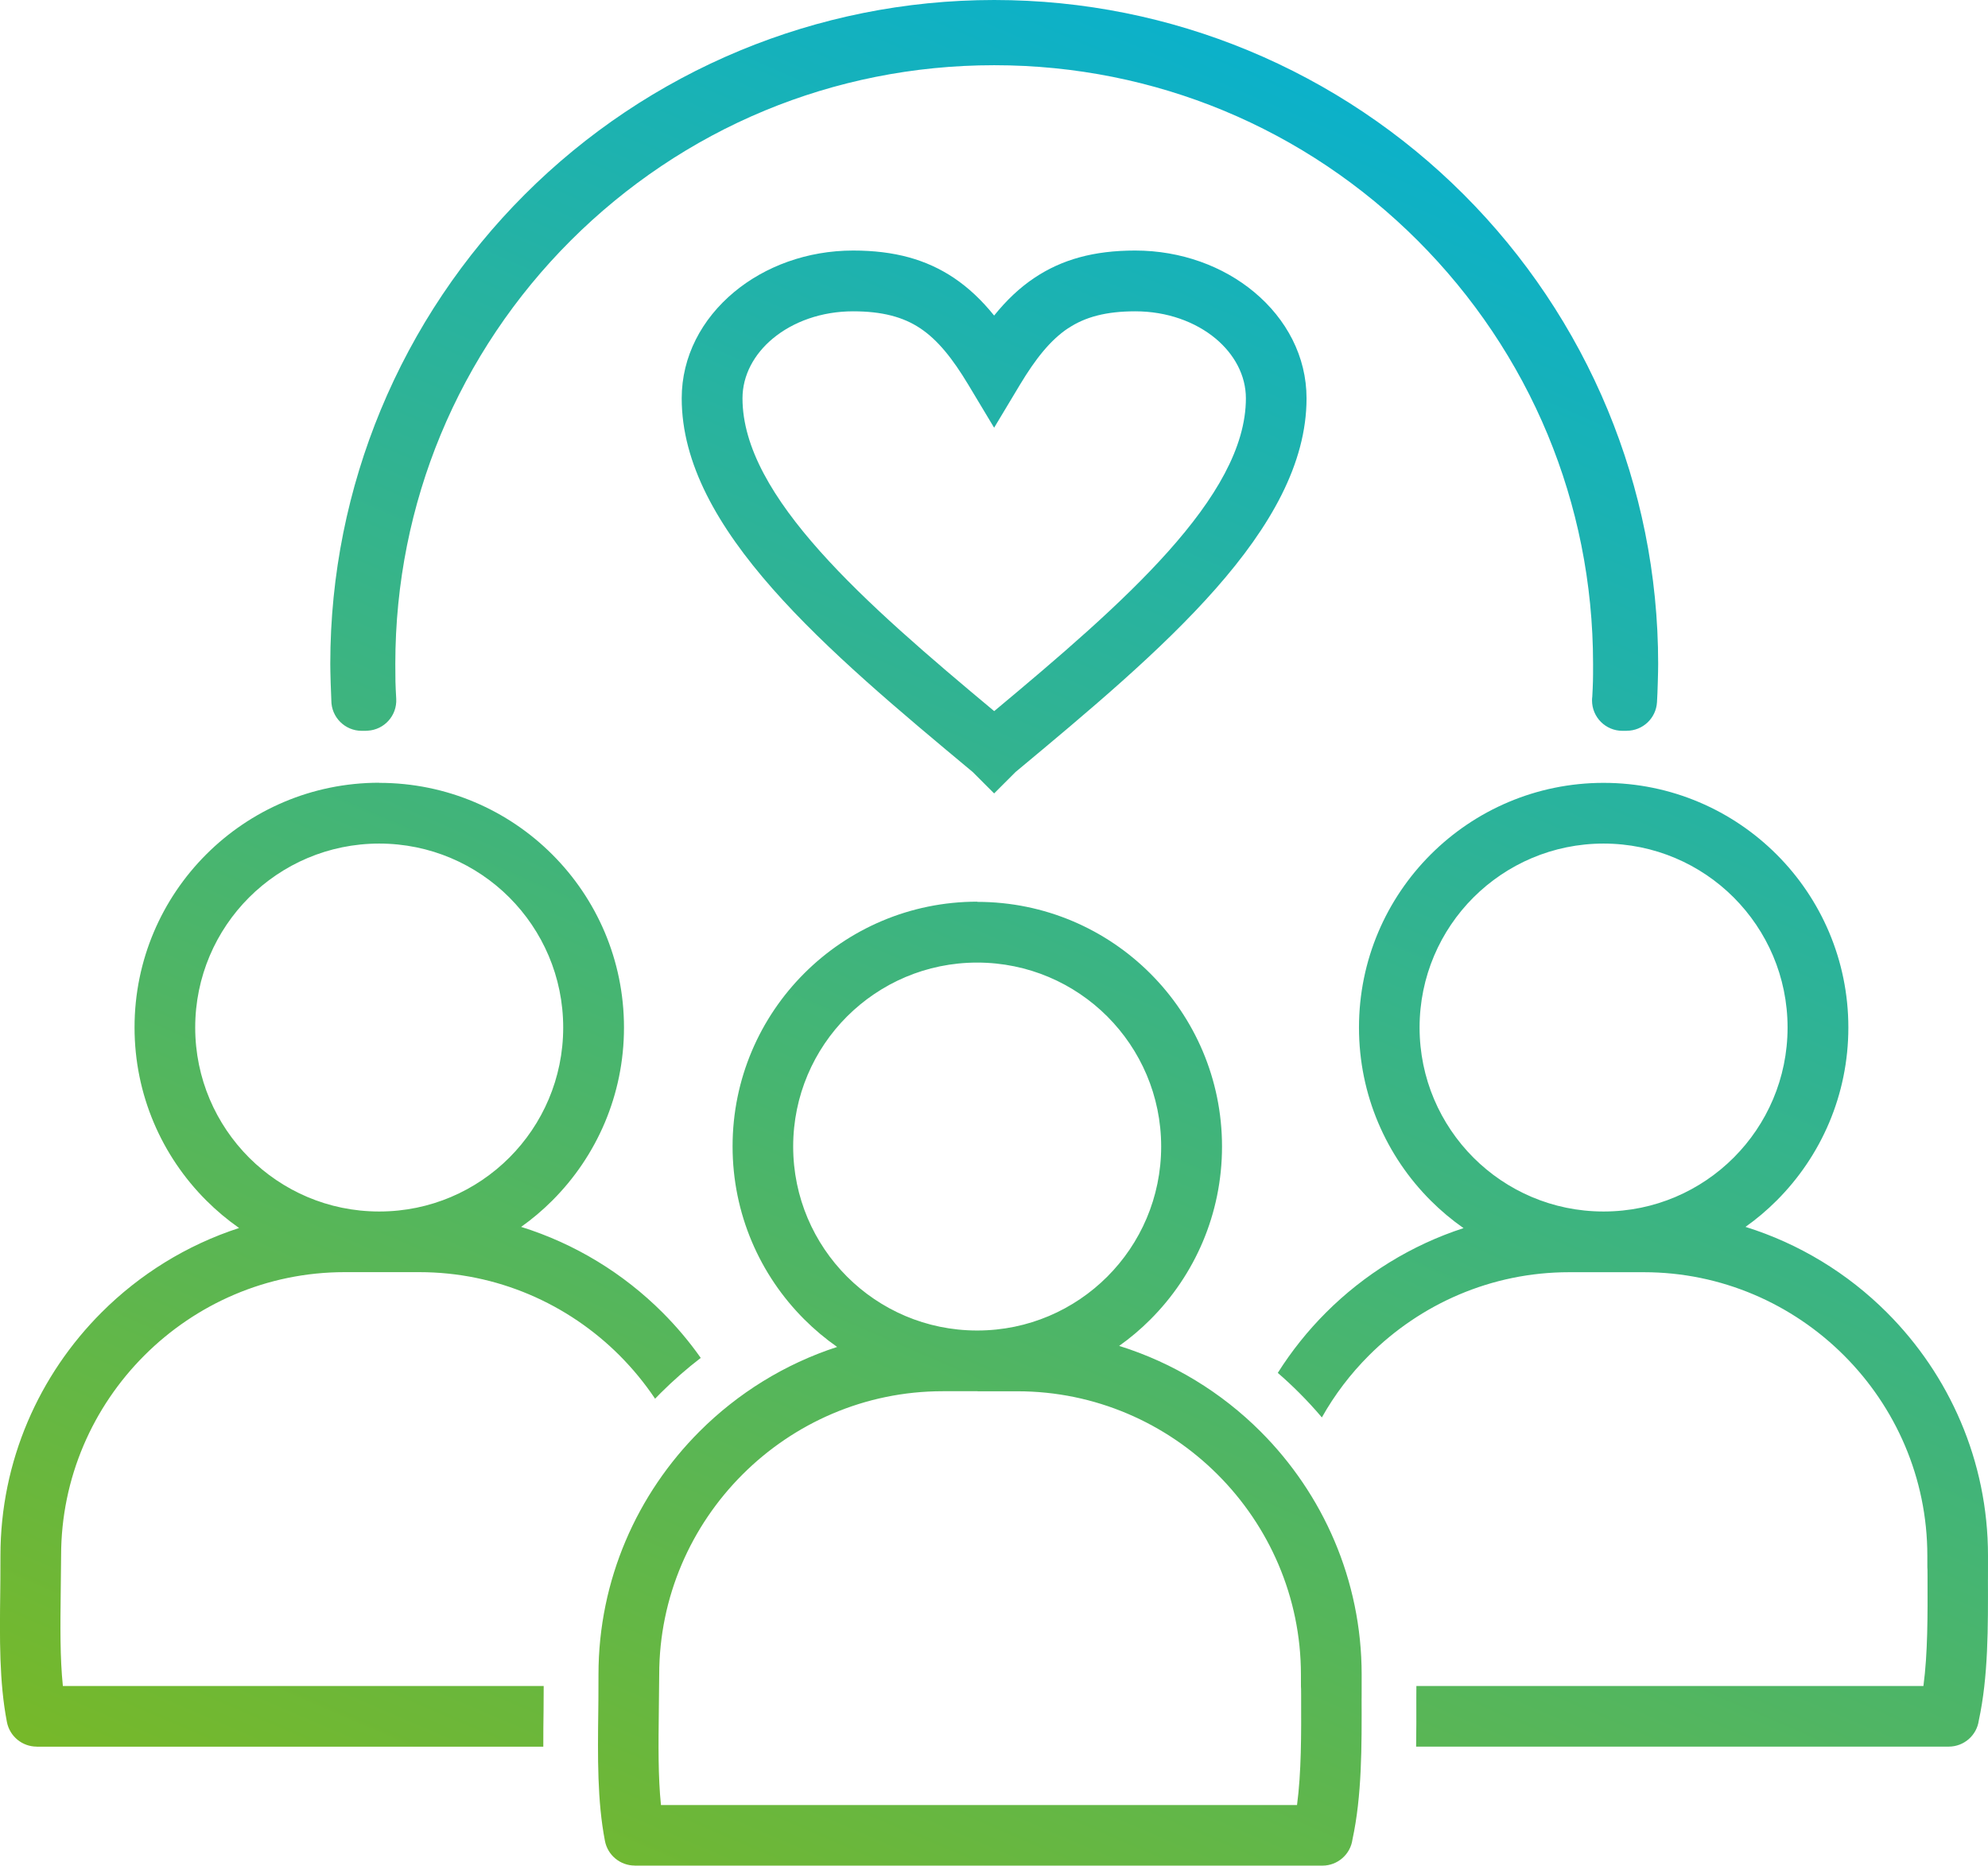 <?xml version="1.0" encoding="UTF-8"?> <svg xmlns="http://www.w3.org/2000/svg" xmlns:xlink="http://www.w3.org/1999/xlink" xmlns:xodm="http://www.corel.com/coreldraw/odm/2003" xml:space="preserve" width="334.365mm" height="313.862mm" version="1.1" style="shape-rendering:geometricPrecision; text-rendering:geometricPrecision; image-rendering:optimizeQuality; fill-rule:evenodd; clip-rule:evenodd" viewBox="0 0 304.8 286.11"> <defs> <style type="text/css"> .fil0 {fill:url(#id0);fill-rule:nonzero} </style> <linearGradient id="id0" gradientUnits="userSpaceOnUse" x1="84.72" y1="300.39" x2="222.37" y2="-19.6"> <stop offset="0" style="stop-opacity:1; stop-color:#76B82A"></stop> <stop offset="0.988" style="stop-opacity:1; stop-color:#00B0DB"></stop> <stop offset="1" style="stop-opacity:1; stop-color:#00B0DB"></stop> </linearGradient> </defs> <g id="Слой_x0020_1">  <path class="fil0" d="M152.42 0c13.76,0 26.91,2.75 38.92,7.72 12.49,5.17 23.7,12.73 33.07,22.1 9.37,9.37 16.93,20.58 22.1,33.07 4.97,12.01 7.72,25.16 7.72,38.92 0,0.6 -0.02,1.59 -0.06,2.94 -0.03,1.11 -0.07,2.08 -0.12,2.92 -0.14,2.48 -2.19,4.39 -4.64,4.39l0 0.01 -0.66 0c-2.57,0 -4.66,-2.08 -4.66,-4.66 0,-0.2 0.01,-0.4 0.04,-0.59 0.05,-0.87 0.08,-1.65 0.1,-2.32 0.02,-0.52 0.02,-1.41 0.02,-2.68 0,-12.47 -2.47,-24.33 -6.94,-35.13 -4.64,-11.21 -11.47,-21.32 -19.95,-29.8 -8.49,-8.49 -18.59,-15.31 -29.8,-19.95 -10.8,-4.47 -22.67,-6.94 -35.13,-6.94 -12.47,0 -24.33,2.47 -35.13,6.94 -11.21,4.64 -21.31,11.47 -29.8,19.95 -8.49,8.49 -15.31,18.59 -19.95,29.8 -4.47,10.8 -6.94,22.67 -6.94,35.13 0,1.27 0.01,2.16 0.02,2.68 0.02,0.76 0.06,1.65 0.12,2.66 0.14,2.56 -1.82,4.75 -4.38,4.89l-0.25 0.01 0 0.01 -0.66 0c-2.57,0 -4.66,-2.08 -4.66,-4.66l0 -0.06c-0.04,-0.76 -0.07,-1.63 -0.1,-2.6 -0.04,-1.35 -0.06,-2.34 -0.06,-2.94 0,-13.76 2.75,-26.9 7.72,-38.92 5.17,-12.49 12.73,-23.7 22.1,-33.07 9.37,-9.37 20.58,-16.93 33.07,-22.1 12.01,-4.97 25.16,-7.72 38.91,-7.72zm93.45 120.05c10.36,0 19.74,4.2 26.53,10.99 6.79,6.79 10.99,16.17 10.99,26.53 0,10.36 -4.2,19.74 -10.99,26.53 -1.48,1.48 -3.07,2.83 -4.78,4.04 8.27,2.58 15.69,7.14 21.68,13.13 9.56,9.56 15.5,22.76 15.5,37.28 0,6.94 -0.02,1.76 -0.01,3.25 0.03,7.89 0.05,15.3 -1.4,22.03 -0.31,2.27 -2.26,4.01 -4.61,4.01l-81.66 0c0.04,-2.4 0.04,-4.79 0.03,-7.16 0,-0.07 0,-0.15 0,-0.22 0,-0.64 0.01,-1.28 0.01,-1.92l77.74 0c0.67,-5.04 0.65,-10.73 0.63,-16.73 -0.01,-3.64 -0.03,1.51 -0.03,-3.25 0,-11.95 -4.89,-22.82 -12.77,-30.7 -7.88,-7.88 -18.75,-12.77 -30.7,-12.77l-6.1 0 -0.05 0 -0.05 -0 -5.25 0c-11.95,0 -22.82,4.89 -30.7,12.77 -2.82,2.82 -5.25,6.01 -7.21,9.5 -1.1,-1.3 -2.25,-2.55 -3.46,-3.76 -1.06,-1.06 -2.16,-2.09 -3.3,-3.07 2.12,-3.36 4.6,-6.46 7.39,-9.25 5.85,-5.85 13.06,-10.34 21.09,-12.95 -1.8,-1.26 -3.49,-2.68 -5.04,-4.23 -6.79,-6.79 -10.99,-16.17 -10.99,-26.53 0,-10.36 4.2,-19.74 10.99,-26.53 6.79,-6.79 16.17,-10.99 26.53,-10.99zm-0.05 65.73l0.1 0c7.77,-0.01 14.8,-3.17 19.89,-8.26 5.1,-5.1 8.26,-12.16 8.26,-19.95 0,-7.79 -3.16,-14.84 -8.26,-19.95 -5.1,-5.1 -12.16,-8.26 -19.95,-8.26 -7.79,0 -14.84,3.16 -19.95,8.26 -5.1,5.1 -8.26,12.16 -8.26,19.95 0,7.79 3.16,14.84 8.26,19.95 5.09,5.09 12.13,8.25 19.89,8.26zm-187.67 -65.73c10.36,0 19.74,4.2 26.53,10.99 6.79,6.79 10.99,16.17 10.99,26.53 0,10.36 -4.2,19.74 -10.99,26.53 -1.48,1.48 -3.07,2.83 -4.78,4.04 8.27,2.58 15.69,7.14 21.68,13.13 2.15,2.15 4.11,4.48 5.86,6.96 -2.15,1.65 -4.19,3.44 -6.12,5.36 -0.3,0.3 -0.59,0.6 -0.88,0.9 -1.6,-2.39 -3.43,-4.61 -5.45,-6.64 -7.88,-7.88 -18.75,-12.77 -30.7,-12.77l-6.1 0 -0.05 0 -0.05 -0 -5.25 0c-11.95,0 -22.82,4.89 -30.7,12.77 -7.88,7.88 -12.77,18.75 -12.77,30.7 0,0.38 -0.03,3.02 -0.06,5.63l-0 0.02c-0.06,5.1 -0.12,9.96 0.33,14.34l73.72 0c-0,1.23 -0.01,2.47 -0.02,3.7 -0.02,1.86 -0.05,3.73 -0.04,5.61l-77.67 0 0 -0.01c-2.19,0 -4.14,-1.55 -4.57,-3.78 -1.18,-6.11 -1.11,-12.82 -1.02,-19.98 0.01,-1.06 0.03,-2.15 0.03,-5.54 0,-14.52 5.94,-27.72 15.5,-37.28 5.85,-5.85 13.06,-10.34 21.09,-12.95 -1.8,-1.26 -3.49,-2.68 -5.04,-4.23 -6.79,-6.79 -10.99,-16.17 -10.99,-26.53 0,-10.36 4.2,-19.74 10.99,-26.53 6.79,-6.79 16.17,-10.99 26.53,-10.99zm-0.05 65.73l0.1 0c7.77,-0.01 14.8,-3.17 19.89,-8.26 5.1,-5.1 8.26,-12.16 8.26,-19.95 0,-7.79 -3.16,-14.84 -8.26,-19.95 -5.1,-5.1 -12.16,-8.26 -19.95,-8.26 -7.79,0 -14.84,3.16 -19.95,8.26 -5.1,5.1 -8.26,12.16 -8.26,19.95 0,7.79 3.16,14.84 8.26,19.95 5.09,5.09 12.13,8.25 19.89,8.26zm91.74 -47.48c10.36,0 19.74,4.2 26.53,10.99 6.79,6.79 10.99,16.17 10.99,26.53 0,10.36 -4.2,19.74 -10.99,26.53 -1.48,1.48 -3.07,2.83 -4.78,4.04 8.27,2.58 15.69,7.14 21.68,13.13 9.56,9.56 15.5,22.76 15.5,37.28 0,6.94 -0.02,1.76 -0.01,3.25 0.03,7.89 0.05,15.3 -1.4,22.03 -0.31,2.27 -2.26,4.01 -4.61,4.01l-105.43 0 0 -0.01c-2.19,0 -4.14,-1.55 -4.57,-3.78 -1.18,-6.11 -1.11,-12.82 -1.02,-19.98 0.01,-1.06 0.03,-2.15 0.03,-5.54 0,-14.52 5.94,-27.72 15.5,-37.28 5.85,-5.85 13.06,-10.34 21.09,-12.95 -1.8,-1.26 -3.49,-2.68 -5.04,-4.23 -6.79,-6.79 -10.99,-16.17 -10.99,-26.53 0,-10.36 4.2,-19.74 10.99,-26.53 6.79,-6.79 16.17,-10.99 26.53,-10.99zm0.05 75.04l-0.05 0 -0.05 -0 -5.25 0c-11.95,0 -22.82,4.89 -30.7,12.77 -7.88,7.88 -12.77,18.75 -12.77,30.7 0,0.38 -0.03,3.02 -0.06,5.63l-0 0.02c-0.06,5.1 -0.12,9.96 0.33,14.34l97.52 0c0.67,-5.04 0.65,-10.73 0.63,-16.73 -0.01,-3.64 -0.03,1.51 -0.03,-3.25 0,-11.95 -4.89,-22.82 -12.77,-30.7 -7.88,-7.88 -18.75,-12.77 -30.7,-12.77l-6.1 0zm-0.11 -9.31l0.1 0c7.77,-0.01 14.8,-3.17 19.89,-8.26 5.1,-5.1 8.26,-12.16 8.26,-19.95 0,-7.79 -3.16,-14.84 -8.26,-19.95 -5.1,-5.1 -12.16,-8.26 -19.95,-8.26 -7.79,0 -14.84,3.16 -19.95,8.26 -5.1,5.1 -8.26,12.16 -8.26,19.95 0,7.79 3.16,14.84 8.26,19.95 5.09,5.09 12.13,8.25 19.89,8.26zm2.64 -155.64c1.88,-2.33 3.9,-4.27 6.22,-5.81 4.16,-2.77 9.03,-4.16 15.4,-4.16 7.07,0 13.53,2.43 18.25,6.37 4.96,4.13 8.03,9.89 8.03,16.29 0,20.06 -22.25,38.69 -44.61,57.3l-3.29 3.29 -3.29 -3.29c-22.36,-18.62 -44.61,-37.24 -44.61,-57.3 0,-6.41 3.07,-12.16 8.03,-16.29 4.72,-3.93 11.18,-6.37 18.25,-6.37 6.37,0 11.24,1.39 15.4,4.16 2.32,1.55 4.34,3.48 6.22,5.81zm11.35 1.94c-2.72,1.81 -5.01,4.71 -7.37,8.63l-3.98 6.63 -3.98 -6.63c-2.36,-3.92 -4.64,-6.82 -7.37,-8.63 -2.6,-1.73 -5.84,-2.59 -10.27,-2.59 -4.86,0 -9.22,1.6 -12.32,4.18 -2.87,2.39 -4.64,5.63 -4.64,9.16 0,15.09 18.85,31.5 38.59,47.97 19.74,-16.47 38.59,-32.88 38.59,-47.97 0,-3.53 -1.78,-6.77 -4.64,-9.16 -3.1,-2.58 -7.46,-4.18 -12.32,-4.18 -4.44,0 -7.68,0.86 -10.27,2.59z"></path> </g> </svg> 
